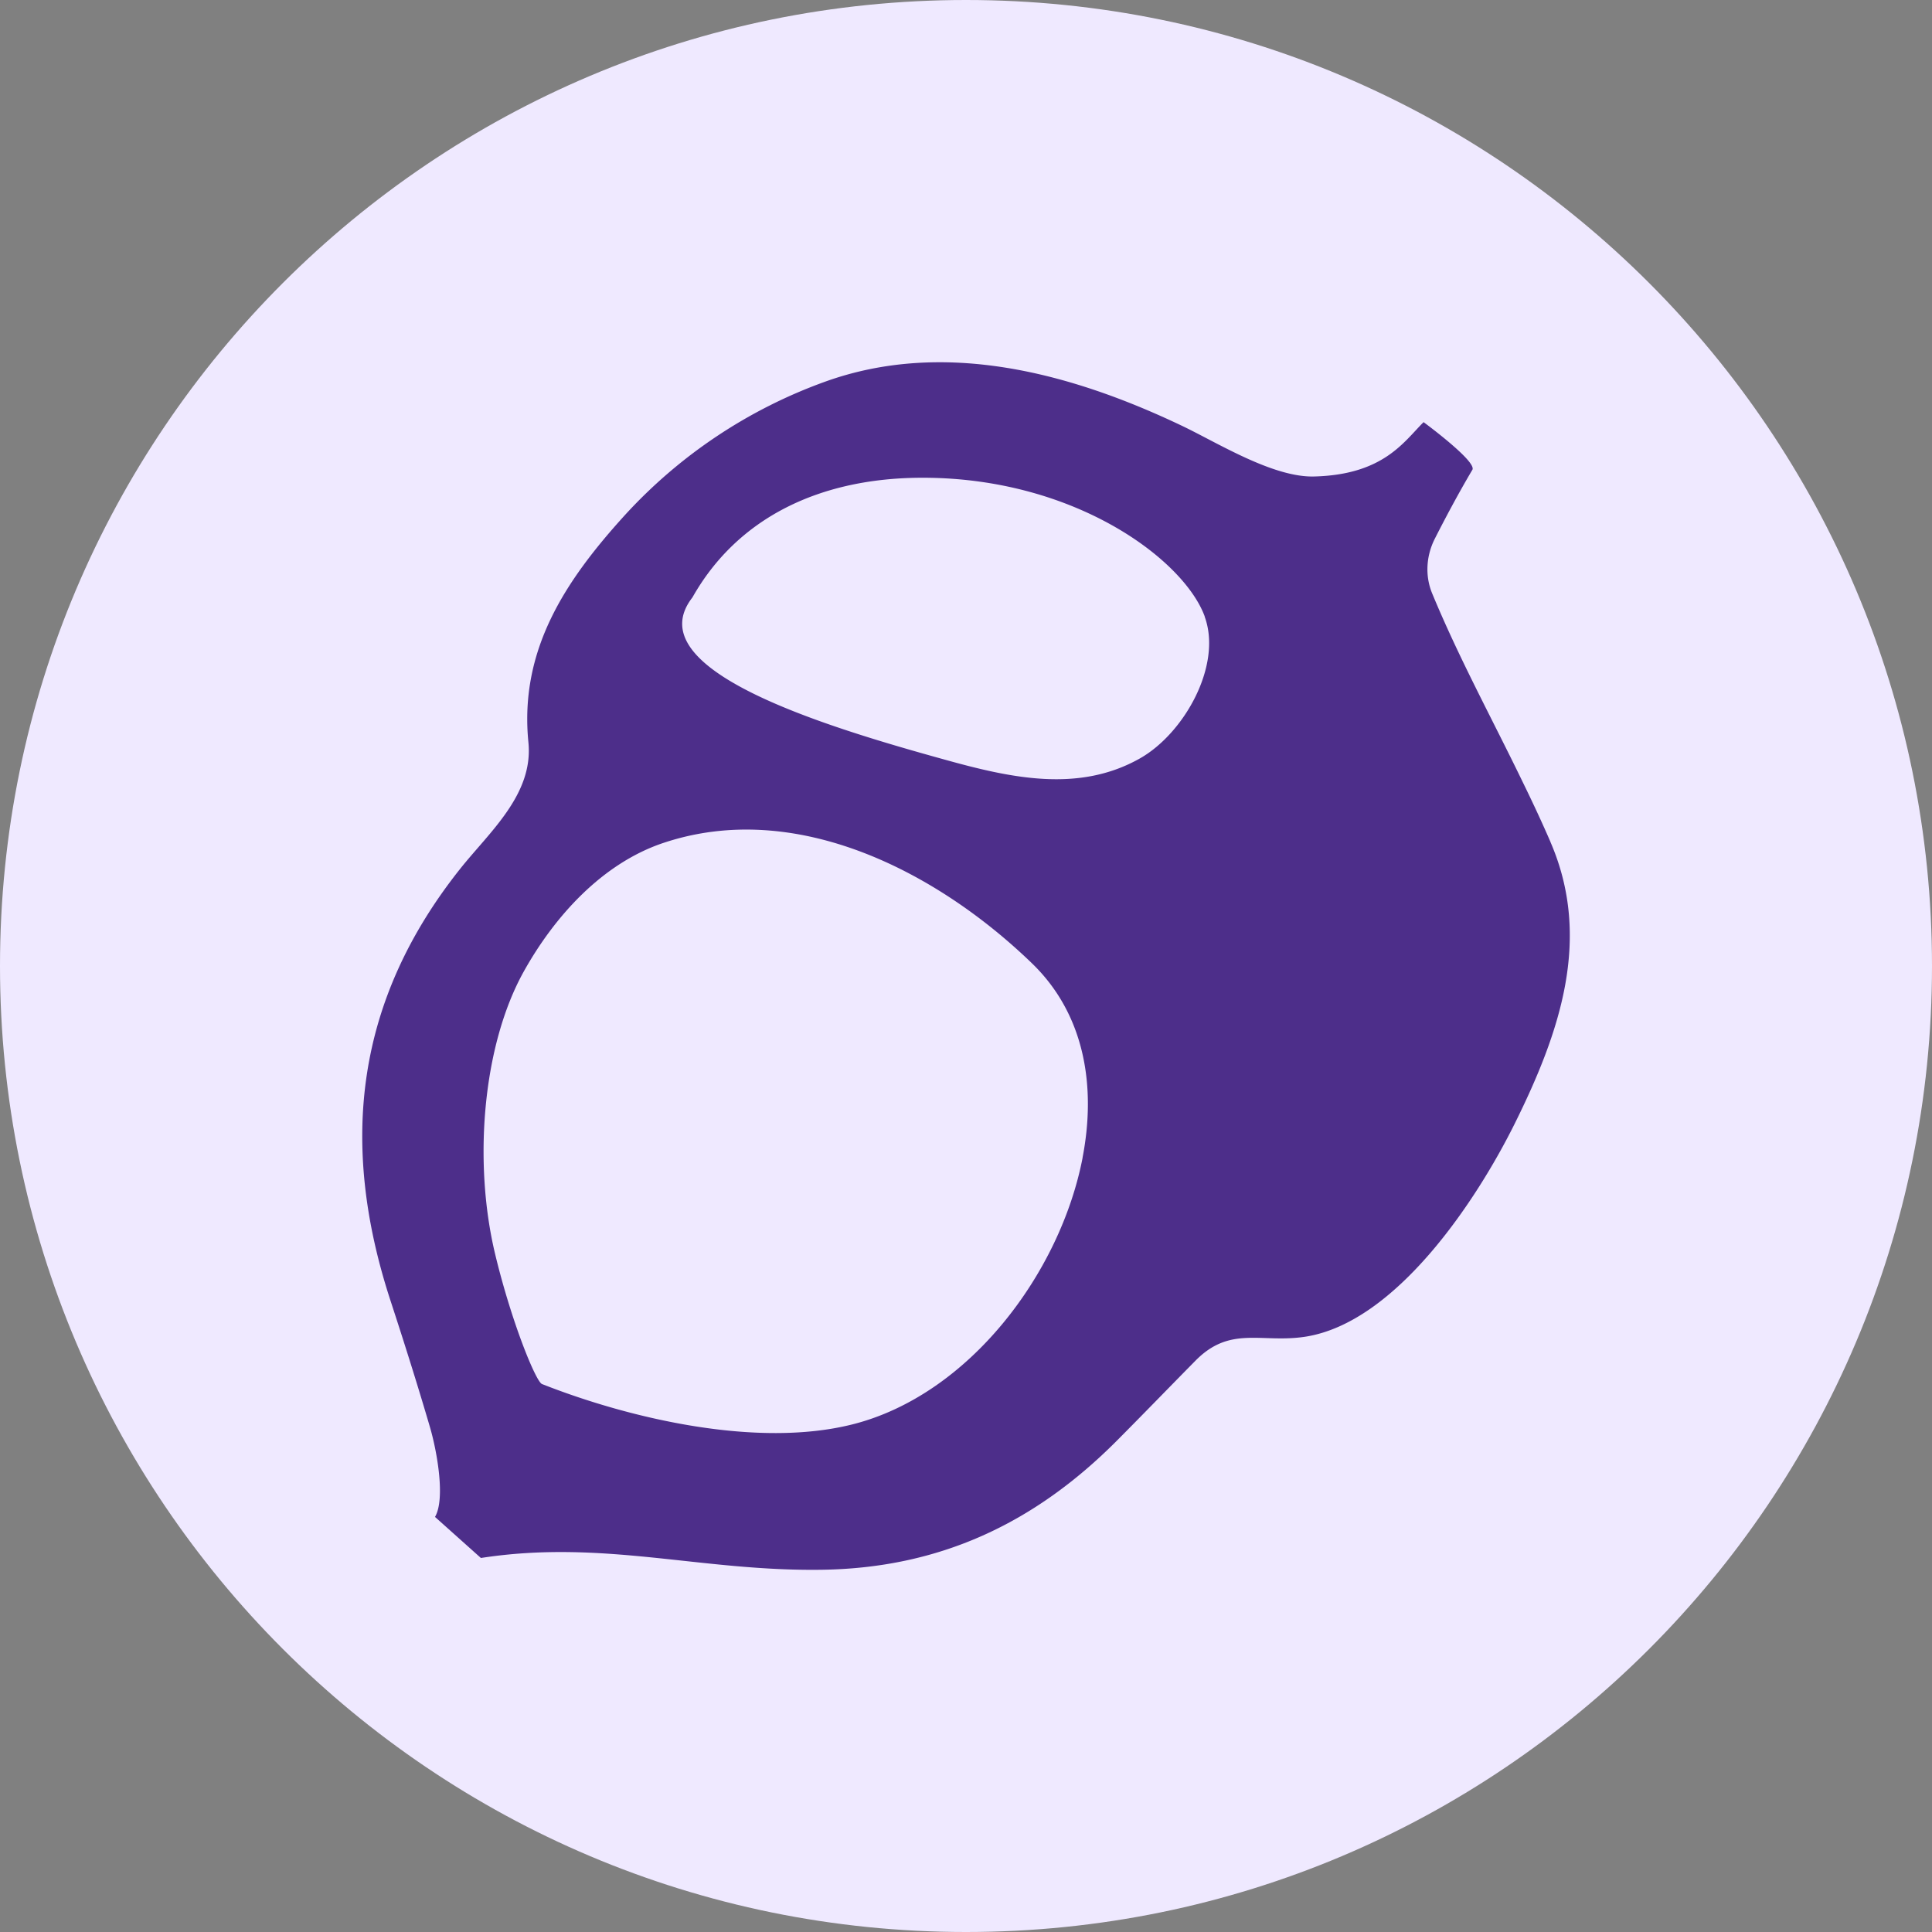 <svg xmlns="http://www.w3.org/2000/svg" width="32" height="32" fill="none" viewBox="0 0 32 32"><rect x="0" y="0" width="32" height="32" fill="#808080" stroke="none"/><g clip-path="url(#a)"><path fill="#EFE9FF" d="M32 16c0 8.837-7.163 16-16 16S0 24.837 0 16 7.163 0 16 0s16 7.163 16 16Z"/><g clip-path="url(#b)"><path fill="#4D2E8A" fill-rule="evenodd" d="M25.682 13.948c-.144-.333-.3-.666-.462-.997-.504-1.042-1.056-2.051-1.5-3.125-.119-.29-.098-.618.043-.899.158-.312.386-.744.622-1.142.096-.13-.806-.793-.806-.793-.325.322-.662.87-1.81.9-.684.02-1.606-.56-2.187-.837-1.832-.874-3.937-1.446-5.916-.733a8.309 8.309 0 0 0-3.325 2.22c-.984 1.085-1.74 2.228-1.589 3.752.087.867-.65 1.49-1.137 2.105-1.707 2.153-2.009 4.5-1.15 7.135.229.7.45 1.4.657 2.106.116.397.258 1.186.083 1.485l.76.68c2.027-.313 3.639.225 5.65.195 1.945-.028 3.516-.767 4.876-2.13.44-.442.872-.889 1.308-1.331.581-.592 1.096-.285 1.828-.4 1.503-.24 2.832-2.262 3.459-3.523.754-1.519 1.284-3.073.596-4.666v-.002Zm-7.75 5.224c-.368 1.91-1.877 3.932-3.812 4.42-1.573.396-3.677-.09-5.143-.668-.103-.041-.51-1.039-.779-2.165-.358-1.505-.21-3.433.477-4.667.511-.917 1.304-1.796 2.32-2.133 2.194-.73 4.527.479 6.096 1.995.889.858 1.063 2.062.84 3.218Zm2.021-8.959c.295.804-.338 1.938-1.08 2.353-1.015.569-2.137.32-3.246.01-2.075-.574-5.076-1.503-4.158-2.681.742-1.314 2.108-1.99 3.843-1.982 2.504.01 4.3 1.359 4.643 2.3h-.002Z" clip-rule="evenodd"/></g></g><defs><clipPath id="a"><path fill="#fff" d="M0 0h32v32H0z"/></clipPath><clipPath id="b"><path fill="#fff" d="M0 0h20v20H0z" transform="translate(6 6)"/></clipPath></defs></svg>